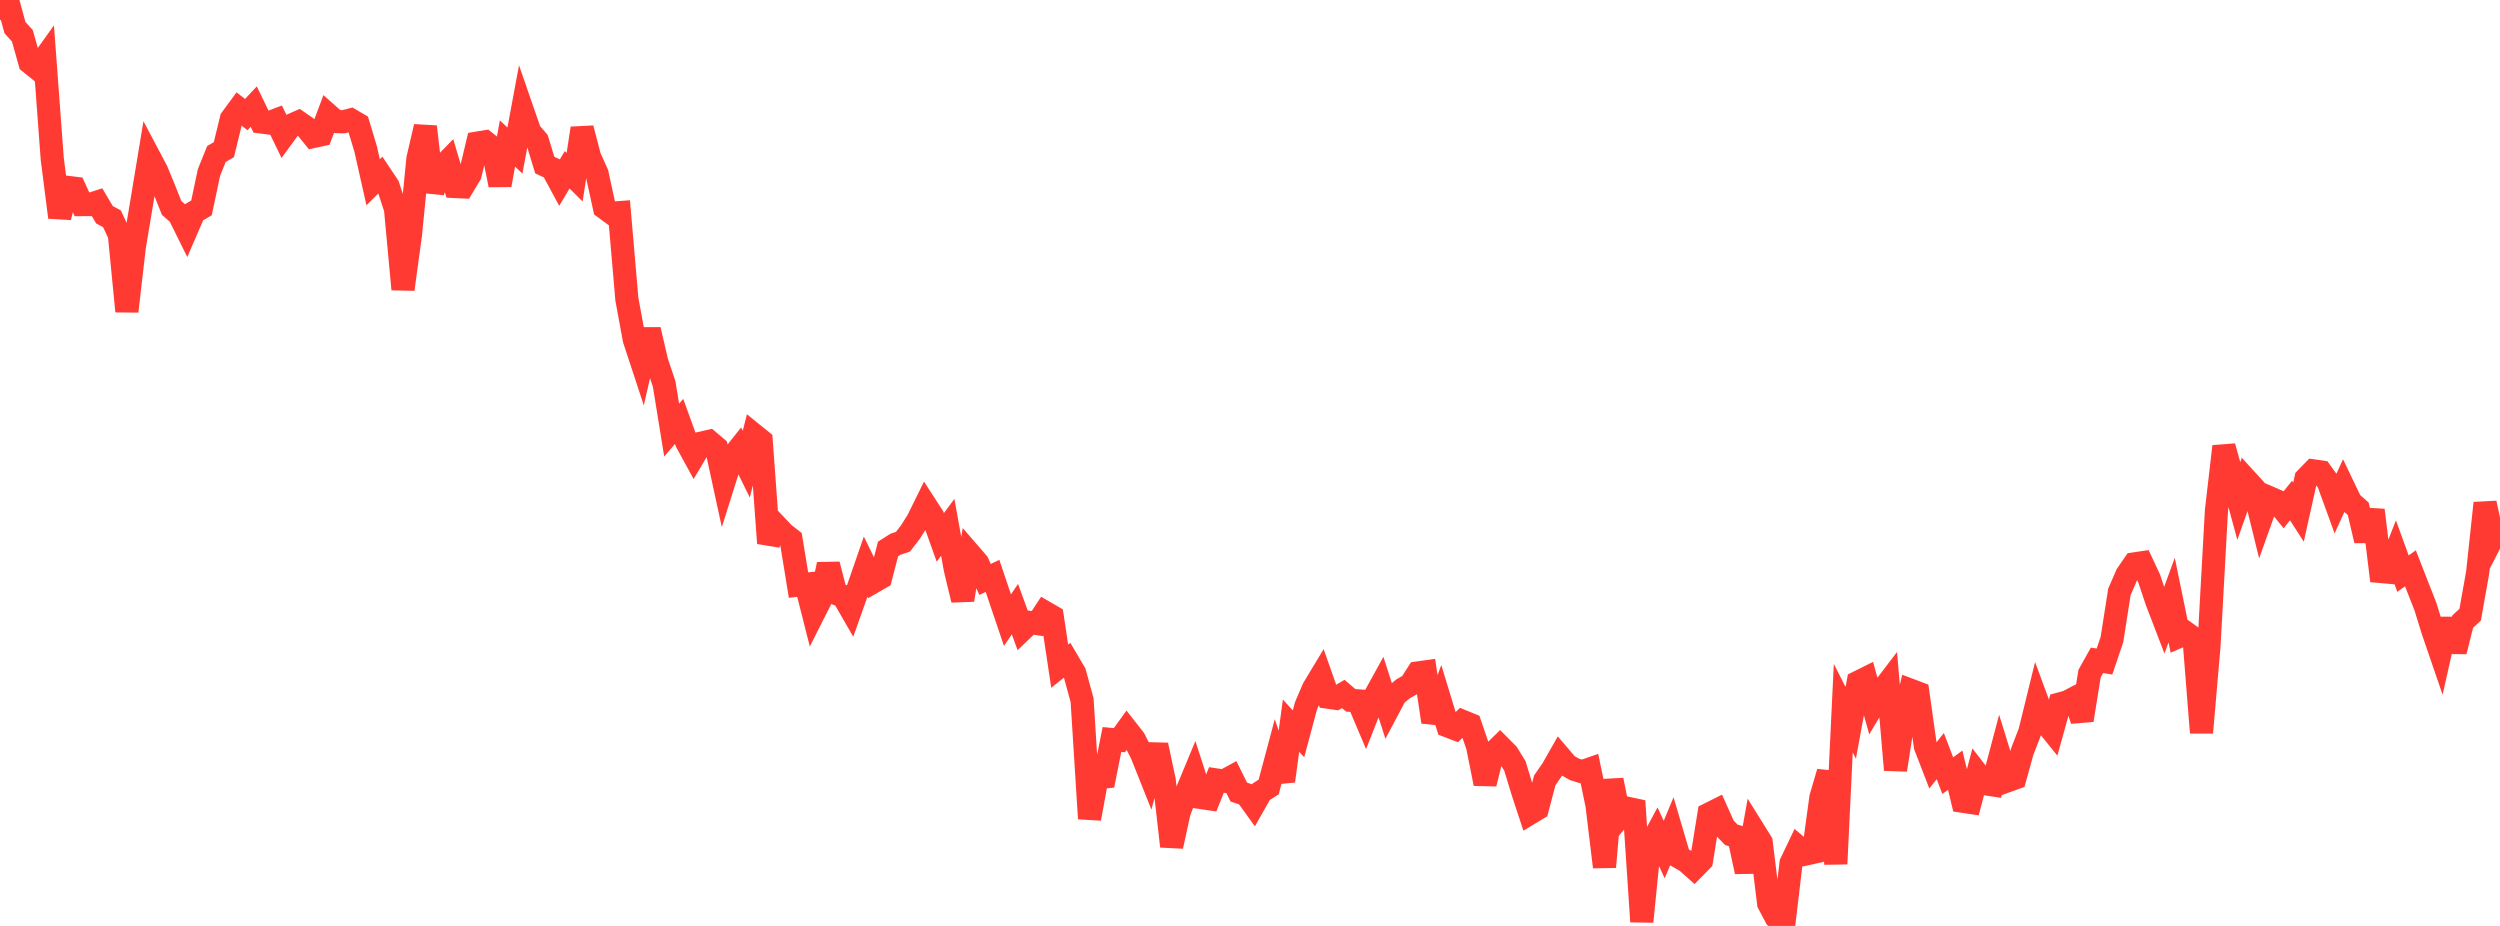 <?xml version="1.0" standalone="no"?>
<!DOCTYPE svg PUBLIC "-//W3C//DTD SVG 1.1//EN" "http://www.w3.org/Graphics/SVG/1.1/DTD/svg11.dtd">

<svg width="135" height="50" viewBox="0 0 135 50" preserveAspectRatio="none" 
  xmlns="http://www.w3.org/2000/svg"
  xmlns:xlink="http://www.w3.org/1999/xlink">


<polyline points="0.0, 1.068 0.403, 0.0 0.806, 1.489 1.209, 1.934 1.612, 3.374 2.015, 3.699 2.418, 3.136 2.821, 8.577 3.224, 11.734 3.627, 10.115 4.03, 10.165 4.433, 11.048 4.836, 11.046 5.239, 10.916 5.642, 11.597 6.045, 11.813 6.448, 12.675 6.851, 16.81 7.254, 13.327 7.657, 10.909 8.06, 8.474 8.463, 9.236 8.866, 10.216 9.269, 11.231 9.672, 11.581 10.075, 12.395 10.478, 11.463 10.881, 11.225 11.284, 9.316 11.687, 8.317 12.09, 8.08 12.493, 6.423 12.896, 5.874 13.299, 6.187 13.701, 5.757 14.104, 6.587 14.507, 6.638 14.91, 6.485 15.313, 7.321 15.716, 6.77 16.119, 6.592 16.522, 6.873 16.925, 7.369 17.328, 7.282 17.731, 6.207 18.134, 6.563 18.537, 6.577 18.94, 6.474 19.343, 6.711 19.746, 8.048 20.149, 9.842 20.552, 9.44 20.955, 10.044 21.358, 11.281 21.761, 15.621 22.164, 12.676 22.567, 8.575 22.97, 6.842 23.373, 10.35 23.776, 9.123 24.179, 8.712 24.582, 10.072 24.985, 10.091 25.388, 9.42 25.791, 7.725 26.194, 7.659 26.597, 7.982 27.0, 9.99 27.403, 7.747 27.806, 8.129 28.209, 5.961 28.612, 7.124 29.015, 7.594 29.418, 8.914 29.821, 9.103 30.224, 9.848 30.627, 9.167 31.03, 9.569 31.433, 6.93 31.836, 8.475 32.239, 9.37 32.642, 11.218 33.045, 11.514 33.448, 11.483 33.851, 16.159 34.254, 18.34 34.657, 19.564 35.06, 17.805 35.463, 19.537 35.866, 20.741 36.269, 23.227 36.672, 22.758 37.075, 23.871 37.478, 24.607 37.881, 23.926 38.284, 23.833 38.687, 24.175 39.09, 26.032 39.493, 24.754 39.896, 24.245 40.299, 25.064 40.701, 23.471 41.104, 23.797 41.507, 29.331 41.91, 28.383 42.313, 28.808 42.716, 29.125 43.119, 31.594 43.522, 31.549 43.925, 33.139 44.328, 32.34 44.731, 30.481 45.134, 32.043 45.537, 32.199 45.94, 32.898 46.343, 31.764 46.746, 30.6 47.149, 31.426 47.552, 31.194 47.955, 29.645 48.358, 29.389 48.761, 29.253 49.164, 28.731 49.567, 28.089 49.97, 27.27 50.373, 27.893 50.776, 29.02 51.179, 28.476 51.582, 30.715 51.985, 32.396 52.388, 29.933 52.791, 30.399 53.194, 31.29 53.597, 31.099 54.0, 32.297 54.403, 33.489 54.806, 32.894 55.209, 33.998 55.612, 33.613 56.015, 33.673 56.418, 33.062 56.821, 33.296 57.224, 35.975 57.627, 35.652 58.03, 36.336 58.433, 37.807 58.836, 44.204 59.239, 42.007 59.642, 41.96 60.045, 39.934 60.448, 39.969 60.851, 39.41 61.254, 39.925 61.657, 40.728 62.06, 41.739 62.463, 40.233 62.866, 42.136 63.269, 45.699 63.672, 43.855 64.075, 42.793 64.478, 41.822 64.881, 43.069 65.284, 43.129 65.687, 42.119 66.09, 42.179 66.493, 41.96 66.896, 42.774 67.299, 42.907 67.701, 43.465 68.104, 42.754 68.507, 42.5 68.91, 40.99 69.313, 42.174 69.716, 39.185 70.119, 39.627 70.522, 38.119 70.925, 37.179 71.328, 36.51 71.731, 37.651 72.134, 37.709 72.537, 37.474 72.94, 37.818 73.343, 37.847 73.746, 38.798 74.149, 37.772 74.552, 37.04 74.955, 38.295 75.358, 37.535 75.761, 37.201 76.164, 36.97 76.567, 36.339 76.97, 36.282 77.373, 38.984 77.776, 37.879 78.179, 39.2 78.582, 39.354 78.985, 38.957 79.388, 39.122 79.791, 40.302 80.194, 42.318 80.597, 40.695 81.0, 40.303 81.403, 40.708 81.806, 41.363 82.209, 42.691 82.612, 43.917 83.015, 43.673 83.418, 42.136 83.821, 41.555 84.224, 40.848 84.627, 41.322 85.03, 41.55 85.433, 41.673 85.836, 41.533 86.239, 43.48 86.642, 46.816 87.045, 42.123 87.448, 44.124 87.851, 43.641 88.254, 43.727 88.657, 49.767 89.06, 45.752 89.463, 45.001 89.866, 45.877 90.269, 44.916 90.672, 46.285 91.075, 46.519 91.478, 46.877 91.881, 46.466 92.284, 43.963 92.687, 43.761 93.09, 44.661 93.493, 45.081 93.896, 45.199 94.299, 47.072 94.701, 44.837 95.104, 45.484 95.507, 48.785 95.91, 49.547 96.313, 50.0 96.716, 46.612 97.119, 45.767 97.522, 46.114 97.925, 46.024 98.328, 43.067 98.731, 41.695 99.134, 46.649 99.537, 38.238 99.94, 39.033 100.343, 36.839 100.746, 36.638 101.149, 38.083 101.552, 37.406 101.955, 36.876 102.358, 41.575 102.761, 38.97 103.164, 37.271 103.567, 37.423 103.97, 40.297 104.373, 41.337 104.776, 40.83 105.179, 41.886 105.582, 41.59 105.985, 43.268 106.388, 43.328 106.791, 41.799 107.194, 42.32 107.597, 42.382 108.0, 40.861 108.403, 42.162 108.806, 42.017 109.209, 40.562 109.612, 39.523 110.015, 37.88 110.418, 38.971 110.821, 39.469 111.224, 38.014 111.627, 37.905 112.03, 37.695 112.433, 38.887 112.836, 36.376 113.239, 35.657 113.642, 35.723 114.045, 34.534 114.448, 31.961 114.851, 31.034 115.254, 30.45 115.657, 30.391 116.06, 31.253 116.463, 32.461 116.866, 33.51 117.269, 32.406 117.672, 34.368 118.075, 34.195 118.478, 34.484 118.881, 39.563 119.284, 34.891 119.687, 27.586 120.09, 24.108 120.493, 25.555 120.896, 27.051 121.299, 25.91 121.701, 26.349 122.104, 27.986 122.507, 26.857 122.91, 27.032 123.313, 27.531 123.716, 27.028 124.119, 27.654 124.522, 25.842 124.925, 25.428 125.328, 25.487 125.731, 26.048 126.134, 27.157 126.537, 26.275 126.94, 27.118 127.343, 27.472 127.746, 29.189 128.149, 27.548 128.552, 30.86 128.955, 30.896 129.358, 29.868 129.761, 30.976 130.164, 30.69 130.567, 31.724 130.97, 32.748 131.373, 34.047 131.776, 35.224 132.179, 33.439 132.582, 35.176 132.985, 33.565 133.388, 33.195 133.791, 30.931 134.194, 27.168 134.597, 29.046 135.0, 28.26" fill="none" stroke="#ff3a33" stroke-width="1.25"/>

</svg>